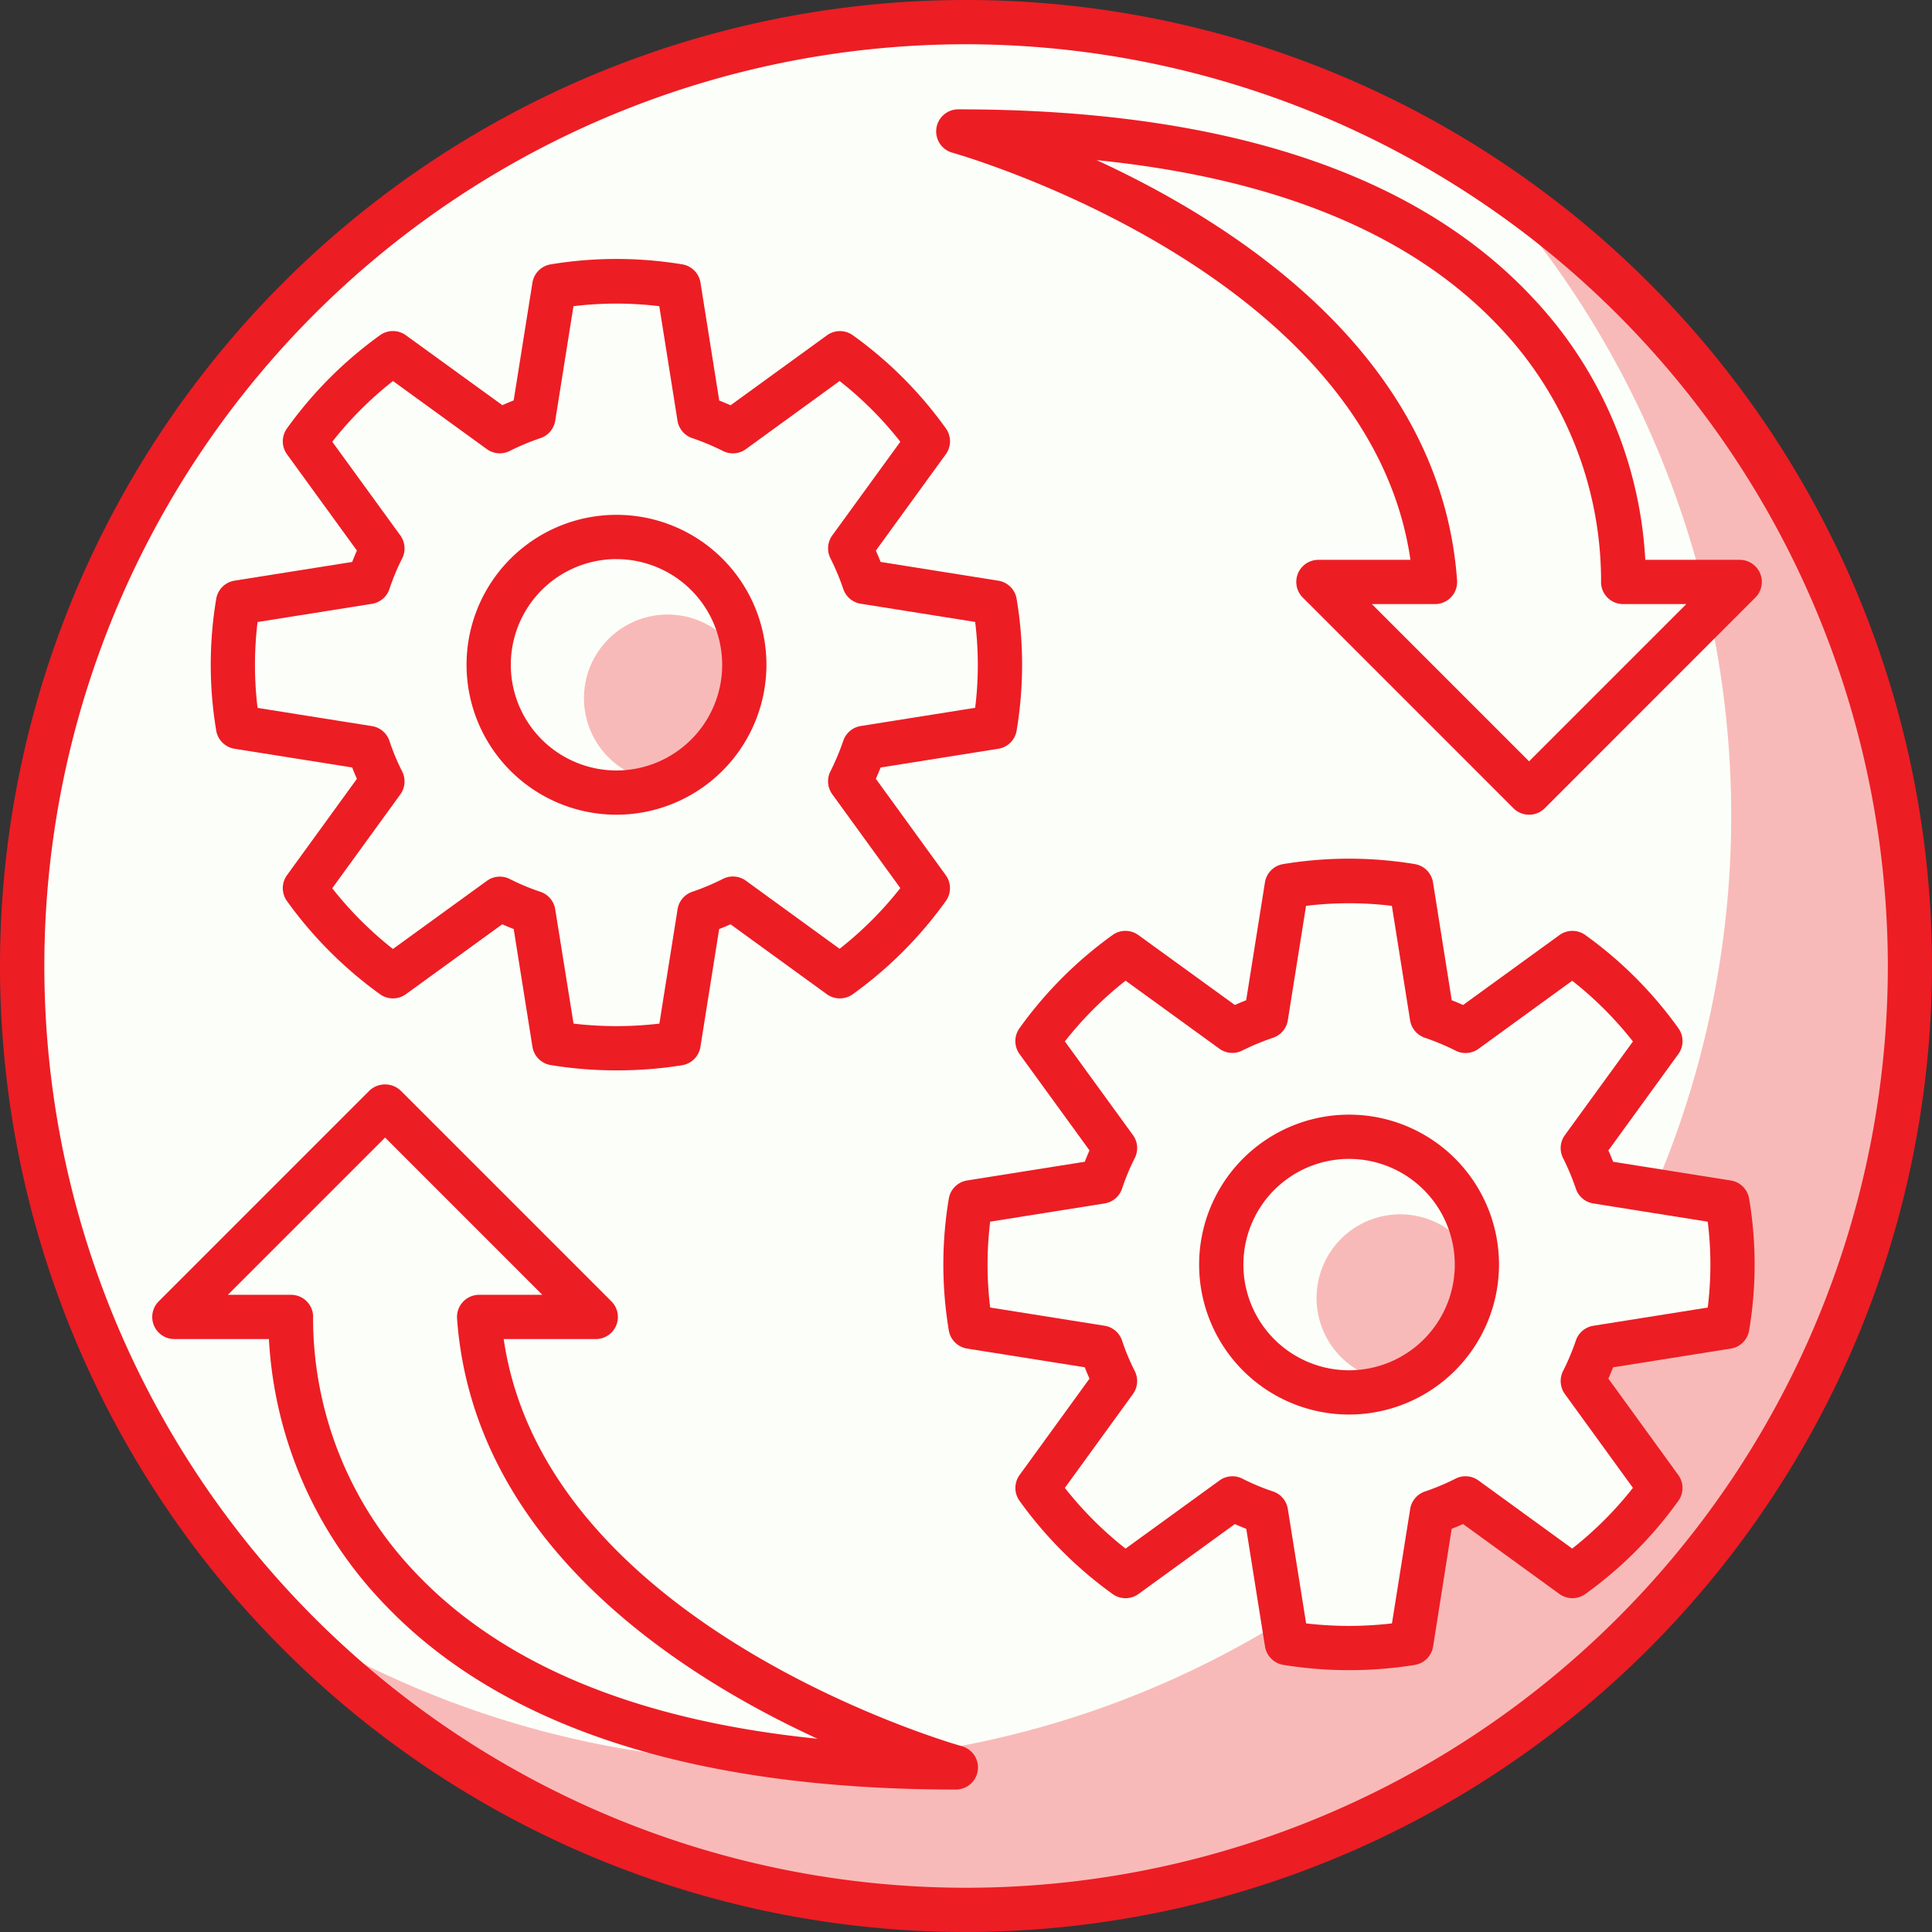 <svg xmlns="http://www.w3.org/2000/svg" width="105" height="105" viewBox="0 0 105 105"><rect x="0" y="0" width="105" height="105" fill="#333333" stroke="none"/><defs><style>.a{fill:#fcfff9;}.b{fill:#f8bab8;}.c{fill:#ed1d24;}</style></defs><g transform="translate(-807.659 -483.922)"><g transform="translate(807.659 483.922)"><circle class="a" cx="51.325" cy="51.325" r="51.325" transform="translate(1.175 1.175)"/><path class="b" d="M887.851,493.083a51.458,51.458,0,0,1-65.42,78.436,51.462,51.462,0,1,0,65.42-78.436Z" transform="translate(-807.659 -483.922)"/><path class="c" d="M860.159,588.922a52.5,52.5,0,1,1,52.5-52.5A52.56,52.56,0,0,1,860.159,588.922Zm0-102.595a50.095,50.095,0,1,0,50.1,50.095A50.152,50.152,0,0,0,860.159,486.327Z" transform="translate(-807.659 -483.922)"/></g><path class="c" d="M888.355,528.2h0a1.2,1.2,0,0,1-.85-.352L876.058,516.4a1.2,1.2,0,0,1,.85-2.052h5c-2.284-15.7-24.651-22.059-24.883-22.124a1.2,1.2,0,0,1,.32-2.36c14.381,0,24.89,3.455,31.235,10.269a22.514,22.514,0,0,1,6.091,14.215H899.8a1.2,1.2,0,0,1,.85,2.052L889.205,527.85A1.2,1.2,0,0,1,888.355,528.2Zm-8.544-11.448,8.544,8.546,8.546-8.546h-3.433a1.2,1.2,0,0,1-1.2-1.285,20.025,20.025,0,0,0-5.487-13.734c-4.739-5.064-12.1-8.115-21.929-9.108,7.639,3.515,18.712,10.667,19.59,22.839a1.2,1.2,0,0,1-1.2,1.288Z" transform="translate(2.406)"/><path class="c" d="M859.6,578.774c-14.381,0-24.89-3.455-31.235-10.269a22.512,22.512,0,0,1-6.091-14.214h-5.135a1.2,1.2,0,0,1-.85-2.053l11.447-11.448a1.237,1.237,0,0,1,1.7,0l11.448,11.448a1.2,1.2,0,0,1-.85,2.053h-5c2.284,15.7,24.651,22.059,24.883,22.123a1.2,1.2,0,0,1-.32,2.36Zm-39.559-26.888h3.433a1.2,1.2,0,0,1,1.2,1.285,20.016,20.016,0,0,0,5.486,13.734c4.739,5.064,12.1,8.115,21.929,9.108-7.639-3.514-18.711-10.667-19.59-22.838a1.205,1.205,0,0,1,1.2-1.289h3.433l-8.545-8.546Z" transform="translate(0 2.406)"/><g transform="translate(819.122 498.012)"><path class="a" d="M861.721,523.439a20.354,20.354,0,0,0,0-6.765l-7.09-1.127a14.342,14.342,0,0,0-.762-1.824l4.218-5.809a20.734,20.734,0,0,0-4.778-4.787l-5.813,4.22a14.377,14.377,0,0,0-1.824-.761l-1.129-7.094a20.734,20.734,0,0,0-3.381-.279h0a20.64,20.64,0,0,0-3.378.279l-1.131,7.094a14.683,14.683,0,0,0-1.824.758l-5.816-4.217a20.893,20.893,0,0,0-4.778,4.787l4.221,5.809a13.259,13.259,0,0,0-.76,1.824l-7.09,1.127a20.573,20.573,0,0,0,0,6.765l7.09,1.127a13.054,13.054,0,0,0,.76,1.82l-4.221,5.816a21,21,0,0,0,4.778,4.785l5.816-4.223a12.834,12.834,0,0,0,1.824.762l1.131,7.093a20.642,20.642,0,0,0,3.378.273h0a20.734,20.734,0,0,0,3.381-.273l1.129-7.093a13.679,13.679,0,0,0,1.824-.762l5.813,4.223a20.842,20.842,0,0,0,4.778-4.785l-4.218-5.816a14.106,14.106,0,0,0,.762-1.82Z" transform="translate(-819.122 -498.012)"/><path class="a" d="M848.11,520.052a6.946,6.946,0,1,1-6.945-6.945A6.946,6.946,0,0,1,848.11,520.052Z" transform="translate(-819.122 -498.012)"/><path class="b" d="M848.11,520.052a4.546,4.546,0,1,0-4.167,6.361A6.939,6.939,0,0,0,848.11,520.052Z" transform="translate(-819.122 -498.012)"/><path class="c" d="M841.164,528.2a8.149,8.149,0,1,1,8.149-8.15A8.157,8.157,0,0,1,841.164,528.2Zm0-13.893a5.744,5.744,0,1,0,5.744,5.743A5.751,5.751,0,0,0,841.164,514.309Z" transform="translate(-819.122 -498.012)"/><path class="c" d="M841.162,542.094a22.04,22.04,0,0,1-3.575-.288,1.2,1.2,0,0,1-.992-1l-1.018-6.393q-.316-.123-.621-.259l-5.237,3.8a1.2,1.2,0,0,1-1.41,0,22.2,22.2,0,0,1-5.053-5.06,1.2,1.2,0,0,1,0-1.407l3.8-5.238c-.091-.205-.177-.41-.257-.617l-6.389-1.016a1.2,1.2,0,0,1-1-.989,21.719,21.719,0,0,1,0-7.159,1.2,1.2,0,0,1,1-.989l6.389-1.016c.08-.207.166-.414.257-.619l-3.8-5.233a1.2,1.2,0,0,1,0-1.406,22.035,22.035,0,0,1,5.053-5.063,1.2,1.2,0,0,1,1.409,0l5.243,3.8q.312-.138.615-.258l1.019-6.395a1.2,1.2,0,0,1,.992-1,21.951,21.951,0,0,1,7.152,0,1.2,1.2,0,0,1,.991,1l1.018,6.4q.3.12.617.258l5.236-3.8a1.2,1.2,0,0,1,1.408-.005,21.956,21.956,0,0,1,5.057,5.064,1.2,1.2,0,0,1-.006,1.406l-3.8,5.235c.092.206.179.412.258.615l6.393,1.018a1.2,1.2,0,0,1,1,.992,21.683,21.683,0,0,1,0,7.153,1.2,1.2,0,0,1-1,.992l-6.393,1.018c-.08.2-.166.407-.258.613l3.8,5.24a1.2,1.2,0,0,1,0,1.407,22.05,22.05,0,0,1-5.054,5.061,1.209,1.209,0,0,1-1.409,0l-5.235-3.8c-.205.09-.411.177-.618.258l-1.018,6.4a1.2,1.2,0,0,1-.991,1A22.084,22.084,0,0,1,841.162,542.094Zm-2.332-2.541a20,20,0,0,0,4.665,0l.989-6.216a1.2,1.2,0,0,1,.8-.95,12.719,12.719,0,0,0,1.666-.7,1.2,1.2,0,0,1,1.248.1l5.092,3.7a19.6,19.6,0,0,0,3.3-3.3l-3.7-5.1a1.2,1.2,0,0,1-.1-1.243,13.051,13.051,0,0,0,.7-1.665,1.2,1.2,0,0,1,.952-.8l6.215-.989a18.973,18.973,0,0,0,0-4.667l-6.215-.989a1.2,1.2,0,0,1-.952-.8,13.071,13.071,0,0,0-.7-1.672,1.2,1.2,0,0,1,.1-1.24l3.7-5.092a19.416,19.416,0,0,0-3.3-3.3l-5.092,3.7a1.2,1.2,0,0,1-1.242.105,13.114,13.114,0,0,0-1.669-.7,1.2,1.2,0,0,1-.808-.952l-.989-6.22a19.364,19.364,0,0,0-4.665,0l-.99,6.22a1.2,1.2,0,0,1-.81.952,13.119,13.119,0,0,0-1.672.7,1.2,1.2,0,0,1-1.236-.105l-5.1-3.7a19.514,19.514,0,0,0-3.3,3.3l3.7,5.092a1.205,1.205,0,0,1,.1,1.248,12.065,12.065,0,0,0-.691,1.658,1.2,1.2,0,0,1-.953.811l-6.216.989a19.373,19.373,0,0,0,0,4.667l6.216.989a1.2,1.2,0,0,1,.953.811,12.073,12.073,0,0,0,.689,1.653,1.2,1.2,0,0,1-.1,1.249l-3.7,5.1a19.742,19.742,0,0,0,3.3,3.3l5.1-3.7a1.2,1.2,0,0,1,1.256-.1,12.185,12.185,0,0,0,1.655.692,1.2,1.2,0,0,1,.808.95Zm22.891-16.114h0Z" transform="translate(-819.122 -498.012)"/></g><g transform="translate(858.937 530.608)"><path class="a" d="M899.13,553.629a20.422,20.422,0,0,0,0-6.764l-7.091-1.127a14.346,14.346,0,0,0-.761-1.824L895.5,538.1a20.763,20.763,0,0,0-4.779-4.788l-5.812,4.221a14.29,14.29,0,0,0-1.824-.761l-1.13-7.095a20.82,20.82,0,0,0-3.38-.278h0a20.749,20.749,0,0,0-3.378.278l-1.131,7.095a14.475,14.475,0,0,0-1.824.758l-5.817-4.218a20.873,20.873,0,0,0-4.777,4.788l4.22,5.809a13.127,13.127,0,0,0-.759,1.824l-7.09,1.127a20.567,20.567,0,0,0,0,6.764l7.09,1.127a12.893,12.893,0,0,0,.759,1.821l-4.22,5.816a20.979,20.979,0,0,0,4.777,4.785l5.817-4.223a12.9,12.9,0,0,0,1.824.762l1.131,7.093a20.642,20.642,0,0,0,3.378.273h0a20.712,20.712,0,0,0,3.38-.273l1.13-7.093a14.011,14.011,0,0,0,1.824-.762l5.812,4.223a20.867,20.867,0,0,0,4.779-4.785l-4.218-5.816a14.07,14.07,0,0,0,.761-1.821Z" transform="translate(-856.531 -528.202)"/><path class="a" d="M885.519,550.243a6.947,6.947,0,1,1-6.946-6.946A6.947,6.947,0,0,1,885.519,550.243Z" transform="translate(-856.531 -528.202)"/><path class="b" d="M885.519,550.243a4.546,4.546,0,1,0-4.167,6.361A6.943,6.943,0,0,0,885.519,550.243Z" transform="translate(-856.531 -528.202)"/><path class="c" d="M878.572,558.393a8.149,8.149,0,1,1,8.149-8.15A8.157,8.157,0,0,1,878.572,558.393Zm0-13.893a5.744,5.744,0,1,0,5.745,5.743A5.749,5.749,0,0,0,878.572,544.5Z" transform="translate(-856.531 -528.202)"/><path class="c" d="M878.571,572.285a22.061,22.061,0,0,1-3.576-.288,1.205,1.205,0,0,1-.992-1l-1.018-6.393q-.315-.121-.621-.258l-5.237,3.8a1.2,1.2,0,0,1-1.409,0,22.156,22.156,0,0,1-5.053-5.059,1.2,1.2,0,0,1,0-1.407l3.8-5.238q-.137-.307-.257-.617l-6.39-1.016a1.2,1.2,0,0,1-1-.99,21.783,21.783,0,0,1,0-7.158,1.2,1.2,0,0,1,1-.99l6.39-1.016c.08-.206.166-.413.257-.618l-3.8-5.233a1.2,1.2,0,0,1-.005-1.406,22.037,22.037,0,0,1,5.054-5.063,1.2,1.2,0,0,1,1.408,0l5.243,3.8q.312-.138.615-.258l1.019-6.4a1.2,1.2,0,0,1,.992-1,21.9,21.9,0,0,1,7.152,0,1.2,1.2,0,0,1,.992,1l1.017,6.4q.306.118.617.258l5.237-3.8a1.2,1.2,0,0,1,1.408,0,21.913,21.913,0,0,1,5.056,5.064,1.2,1.2,0,0,1-.005,1.406l-3.8,5.235q.138.309.258.615l6.392,1.017a1.2,1.2,0,0,1,1,.993,21.6,21.6,0,0,1,0,7.152,1.2,1.2,0,0,1-1,.993l-6.393,1.017q-.12.3-.257.614l3.8,5.24a1.2,1.2,0,0,1,0,1.407,22.051,22.051,0,0,1-5.054,5.061,1.206,1.206,0,0,1-1.408-.005l-5.235-3.8c-.206.091-.411.177-.619.259L883.139,571a1.205,1.205,0,0,1-.992,1A22.061,22.061,0,0,1,878.571,572.285Zm-2.333-2.541a20,20,0,0,0,4.665,0l.99-6.216a1.2,1.2,0,0,1,.8-.951,12.631,12.631,0,0,0,1.666-.7,1.2,1.2,0,0,1,1.247.1l5.093,3.7a19.548,19.548,0,0,0,3.3-3.3l-3.7-5.1a1.206,1.206,0,0,1-.1-1.243,13.155,13.155,0,0,0,.7-1.666,1.2,1.2,0,0,1,.951-.8l6.215-.99a18.973,18.973,0,0,0,0-4.666l-6.215-.99a1.2,1.2,0,0,1-.951-.8,13.157,13.157,0,0,0-.7-1.672,1.2,1.2,0,0,1,.1-1.24l3.7-5.092a19.455,19.455,0,0,0-3.3-3.3l-5.093,3.7a1.2,1.2,0,0,1-1.241.1,13.073,13.073,0,0,0-1.67-.7,1.2,1.2,0,0,1-.807-.951l-.99-6.22a19.356,19.356,0,0,0-4.664,0l-.991,6.22a1.2,1.2,0,0,1-.809.951,13.343,13.343,0,0,0-1.672.695,1.2,1.2,0,0,1-1.236-.1l-5.1-3.7a19.562,19.562,0,0,0-3.3,3.3l3.7,5.092a1.2,1.2,0,0,1,.1,1.248,12.125,12.125,0,0,0-.69,1.657,1.2,1.2,0,0,1-.954.811l-6.215.99a19.232,19.232,0,0,0,0,4.666l6.215.99a1.2,1.2,0,0,1,.954.811,11.949,11.949,0,0,0,.689,1.653,1.2,1.2,0,0,1-.1,1.249l-3.7,5.1a19.743,19.743,0,0,0,3.3,3.3l5.1-3.7a1.2,1.2,0,0,1,1.255-.1,11.944,11.944,0,0,0,1.656.692,1.2,1.2,0,0,1,.807.951Zm22.892-16.115h0Z" transform="translate(-856.531 -528.202)"/></g></g></svg>